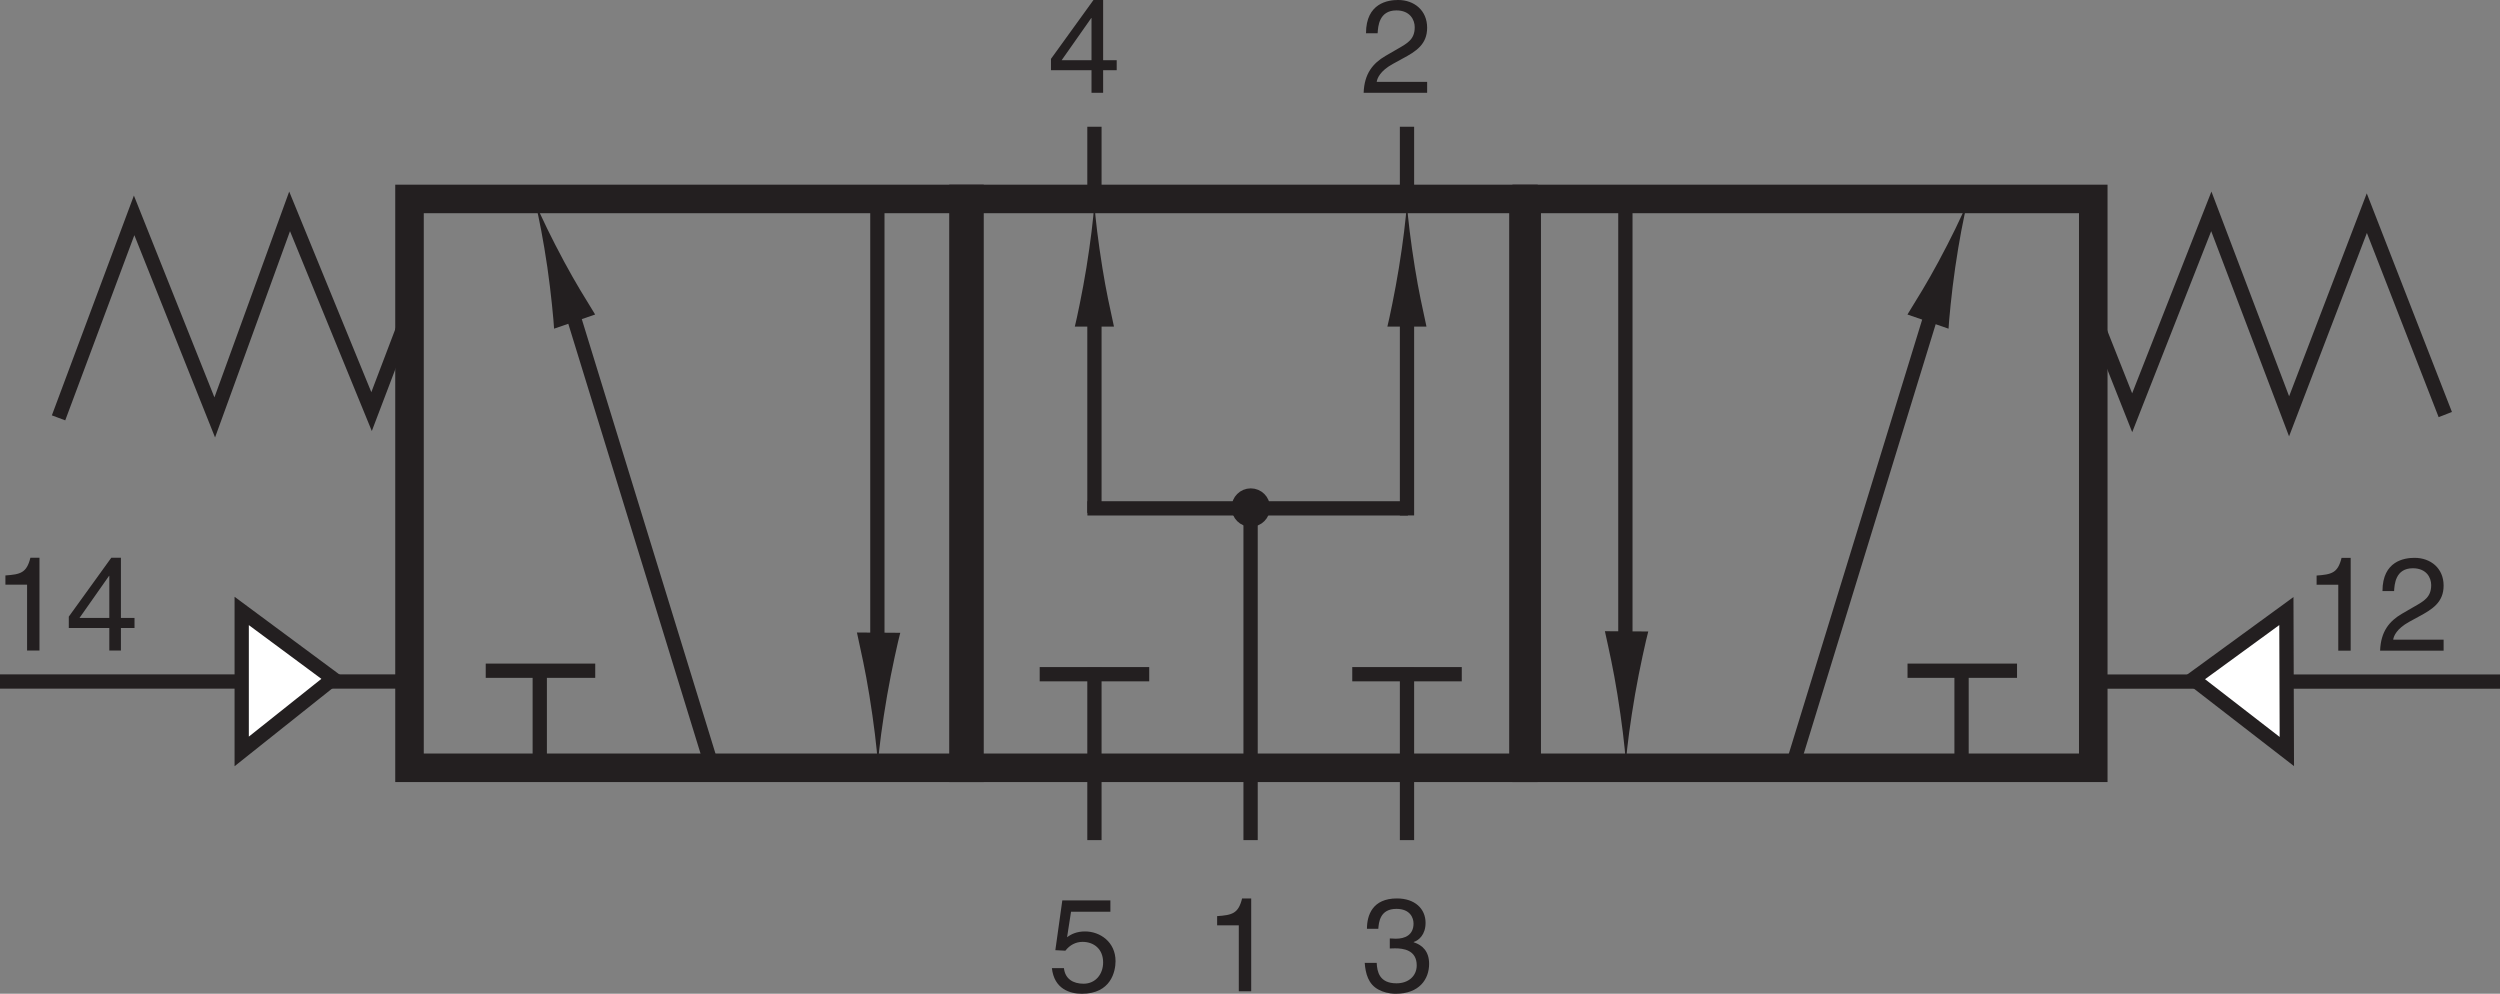 <?xml version="1.0" encoding="UTF-8"?>
<svg xmlns="http://www.w3.org/2000/svg" xmlns:xlink="http://www.w3.org/1999/xlink" width="5152.162" height="2048" viewBox="0 0 5152.162 2048" version="1.1">
<rect x="0" y="0" width="5152.162" height="2048" fill="#808080" stroke="none"/>
<g id="surface1">
<path style="fill:none;stroke-width:4.252;stroke-linecap:butt;stroke-linejoin:miter;stroke:rgb(13.725%,12.157%,12.549%);stroke-opacity:1;stroke-miterlimit:4;" d="M 0 93.031 L 119.984 93.031 " transform="matrix(6.917,0,0,-6.917,0,2048)"/>
<path style="fill-rule:nonzero;fill:rgb(100%,100%,100%);fill-opacity:1;stroke-width:4.252;stroke-linecap:butt;stroke-linejoin:miter;stroke:rgb(13.725%,12.157%,12.549%);stroke-opacity:1;stroke-miterlimit:4;" d="M 72.012 114.055 L 72.012 72.203 L 99.242 93.883 Z M 72.012 114.055 " transform="matrix(6.917,0,0,-6.917,0,2048)"/>
<path style=" stroke:none;fill-rule:nonzero;fill:rgb(13.725%,12.157%,12.549%);fill-opacity:1;" d="M 81.352 1340.723 L 55.793 1340.723 L 55.793 1204.957 L 11.16 1204.957 L 11.16 1185.91 C 42.176 1183.727 54.98 1180.75 62.629 1149.438 L 81.352 1149.438 L 81.352 1340.723 "/>
<path style=" stroke:none;fill-rule:nonzero;fill:rgb(13.725%,12.157%,12.549%);fill-opacity:1;" d="M 224.762 1186.746 L 225.273 1186.746 L 225.273 1273.531 L 163.809 1273.531 Z M 277.23 1294.203 L 277.23 1273.531 L 249.215 1273.531 L 249.215 1149.438 L 229.355 1149.438 L 141.762 1270.832 L 141.762 1294.203 L 225.273 1294.203 L 225.273 1340.723 L 249.215 1340.723 L 249.215 1294.203 L 277.23 1294.203 "/>
<path style="fill:none;stroke-width:4.252;stroke-linecap:butt;stroke-linejoin:miter;stroke:rgb(13.725%,12.157%,12.549%);stroke-opacity:1;stroke-miterlimit:4;" d="M 624.941 93.008 L 744.934 93.008 " transform="matrix(6.917,0,0,-6.917,0,2048)"/>
<path style=" stroke:none;fill-rule:nonzero;fill:rgb(13.725%,12.157%,12.549%);fill-opacity:1;" d="M 4844.414 1340.891 L 4818.859 1340.891 L 4818.859 1205.098 L 4774.199 1205.098 L 4774.199 1186.105 C 4805.211 1183.883 4817.996 1180.945 4825.637 1149.625 L 4844.414 1149.625 L 4844.414 1340.891 "/>
<path style=" stroke:none;fill-rule:nonzero;fill:rgb(13.725%,12.157%,12.549%);fill-opacity:1;" d="M 4909.965 1218.168 C 4909.965 1155.871 4955.379 1149.625 4976.102 1149.625 C 5009.25 1149.625 5035.949 1171.109 5035.949 1206.77 C 5035.949 1241.027 5013.332 1255.457 4984.801 1270.695 L 4964.945 1281.555 C 4938.848 1295.98 4933.094 1310.949 4932.008 1318.301 L 5035.949 1318.301 L 5035.949 1340.891 L 4905.102 1340.891 C 4906.449 1301.148 4924.391 1279.934 4949.949 1264.938 L 4975.234 1250.297 C 4995.688 1238.621 5010.359 1230.711 5010.359 1205.691 C 5010.359 1190.453 5000.578 1171.109 4972.539 1171.109 C 4936.359 1171.109 4934.766 1204.828 4933.902 1218.168 L 4909.965 1218.168 "/>
<path style="fill-rule:nonzero;fill:rgb(100%,100%,100%);fill-opacity:1;stroke-width:4.252;stroke-linecap:butt;stroke-linejoin:miter;stroke:rgb(13.725%,12.157%,12.549%);stroke-opacity:1;stroke-miterlimit:4;" d="M 681.207 114.02 L 681.344 72.168 L 653.434 93.769 Z M 681.207 114.02 " transform="matrix(6.917,0,0,-6.917,0,2048)"/>
<path style="fill:none;stroke-width:8.504;stroke-linecap:butt;stroke-linejoin:miter;stroke:rgb(13.725%,12.157%,12.549%);stroke-opacity:1;stroke-miterlimit:4;" d="M 288.848 67.324 L 122.008 67.324 L 122.008 236.809 L 288.848 236.809 Z M 288.848 67.324 " transform="matrix(6.917,0,0,-6.917,0,2048)"/>
<path style="fill:none;stroke-width:8.504;stroke-linecap:butt;stroke-linejoin:miter;stroke:rgb(13.725%,12.157%,12.549%);stroke-opacity:1;stroke-miterlimit:4;" d="M 623.672 67.324 L 454.867 67.324 L 454.867 236.809 L 623.672 236.809 Z M 623.672 67.324 " transform="matrix(6.917,0,0,-6.917,0,2048)"/>
<path style="fill:none;stroke-width:8.504;stroke-linecap:butt;stroke-linejoin:miter;stroke:rgb(13.725%,12.157%,12.549%);stroke-opacity:1;stroke-miterlimit:4;" d="M 453.902 67.324 L 287.063 67.324 L 287.063 236.809 L 453.902 236.809 Z M 453.902 67.324 " transform="matrix(6.917,0,0,-6.917,0,2048)"/>
<path style="fill:none;stroke-width:4.252;stroke-linecap:butt;stroke-linejoin:miter;stroke:rgb(13.725%,12.157%,12.549%);stroke-opacity:1;stroke-miterlimit:4;" d="M 568.332 96.246 L 600.957 96.246 " transform="matrix(6.917,0,0,-6.917,0,2048)"/>
<path style="fill:none;stroke-width:4.252;stroke-linecap:butt;stroke-linejoin:miter;stroke:rgb(13.725%,12.157%,12.549%);stroke-opacity:1;stroke-miterlimit:4;" d="M 584.43 69.48 L 584.43 98.156 " transform="matrix(6.917,0,0,-6.917,0,2048)"/>
<path style="fill:none;stroke-width:4.252;stroke-linecap:butt;stroke-linejoin:miter;stroke:rgb(13.725%,12.157%,12.549%);stroke-opacity:1;stroke-miterlimit:4;" d="M 144.719 96.246 L 177.344 96.246 " transform="matrix(6.917,0,0,-6.917,0,2048)"/>
<path style="fill:none;stroke-width:4.252;stroke-linecap:butt;stroke-linejoin:miter;stroke:rgb(13.725%,12.157%,12.549%);stroke-opacity:1;stroke-miterlimit:4;" d="M 160.816 69.48 L 160.816 98.148 " transform="matrix(6.917,0,0,-6.917,0,2048)"/>
<path style="fill:none;stroke-width:4.252;stroke-linecap:butt;stroke-linejoin:miter;stroke:rgb(13.725%,12.157%,12.549%);stroke-opacity:1;stroke-miterlimit:4;" d="M 484.27 105.133 L 484.27 236.273 " transform="matrix(6.917,0,0,-6.917,0,2048)"/>
<path style=" stroke:none;fill-rule:nonzero;fill:rgb(13.725%,12.157%,12.549%);fill-opacity:1;" d="M 3333.199 1430.641 C 3324.637 1377.711 3316.742 1343.234 3307.477 1300.824 L 3396.852 1301.391 C 3392.742 1316.516 3378.805 1378.012 3369.676 1430.828 C 3359.918 1487.352 3353.137 1538.688 3350.656 1571.836 C 3348.547 1538.578 3342.328 1487.242 3333.199 1430.641 "/>
<path style="fill:none;stroke-width:4.252;stroke-linecap:butt;stroke-linejoin:miter;stroke:rgb(13.725%,12.157%,12.549%);stroke-opacity:1;stroke-miterlimit:4;" d="M 261.406 100.934 L 261.406 236.656 " transform="matrix(6.917,0,0,-6.917,0,2048)"/>
<path style=" stroke:none;fill-rule:nonzero;fill:rgb(13.725%,12.157%,12.549%);fill-opacity:1;" d="M 1791.691 1433.262 C 1783.129 1380.441 1775.211 1345.938 1766.023 1303.492 L 1855.316 1304.113 C 1851.211 1319.219 1837.301 1380.711 1828.164 1433.586 C 1818.41 1490.055 1811.66 1541.332 1809.199 1574.566 C 1807.039 1541.254 1800.852 1489.973 1791.691 1433.262 "/>
<path style="fill:none;stroke-width:4.252;stroke-linecap:butt;stroke-linejoin:miter;stroke:rgb(13.725%,12.157%,12.549%);stroke-opacity:1;stroke-miterlimit:4;" d="M 623.48 202.836 L 635.266 173.105 L 658.844 233.105 L 682.016 172.043 L 705.176 232.574 L 728.555 172.566 " transform="matrix(6.917,0,0,-6.917,0,2048)"/>
<path style="fill:none;stroke-width:4.252;stroke-linecap:butt;stroke-linejoin:miter;stroke:rgb(13.725%,12.157%,12.549%);stroke-opacity:1;stroke-miterlimit:4;" d="M 122.074 203.344 L 110.707 173.449 L 86.285 233.105 L 63.981 171.715 L 39.961 231.914 L 17.445 171.586 " transform="matrix(6.917,0,0,-6.917,0,2048)"/>
<path style=" stroke:none;fill-rule:nonzero;fill:rgb(13.725%,12.157%,12.549%);fill-opacity:1;" d="M 2578.562 2042.84 L 2553 2042.84 L 2553 1907.02 L 2508.34 1907.02 L 2508.34 1888.027 C 2539.359 1885.812 2552.137 1882.84 2559.785 1851.555 L 2578.562 1851.555 L 2578.562 2042.84 "/>
<path style="fill:none;stroke-width:4.252;stroke-linecap:butt;stroke-linejoin:miter;stroke:rgb(13.725%,12.157%,12.549%);stroke-opacity:1;stroke-miterlimit:4;" d="M 372.602 45.777 L 372.602 67.094 " transform="matrix(6.917,0,0,-6.917,0,2048)"/>
<path style=" stroke:none;fill-rule:nonzero;fill:rgb(13.725%,12.157%,12.549%);fill-opacity:1;" d="M 2815.16 68.535 C 2815.16 6.23 2860.629 -0.035 2881.297 -0.035 C 2914.504 -0.035 2941.137 21.441 2941.137 57.074 C 2941.137 91.391 2918.582 105.816 2889.996 121.004 L 2870.141 131.922 C 2844.035 146.348 2838.336 161.316 2837.203 168.66 L 2941.137 168.66 L 2941.137 191.223 L 2810.297 191.223 C 2811.645 151.508 2829.609 130.293 2855.199 115.301 L 2880.488 100.656 C 2900.91 88.934 2915.555 81.016 2915.555 56.023 C 2915.555 40.816 2905.773 21.441 2877.781 21.441 C 2841.582 21.441 2839.961 55.188 2839.117 68.535 L 2815.16 68.535 "/>
<path style=" stroke:none;fill-rule:nonzero;fill:rgb(13.725%,12.157%,12.549%);fill-opacity:1;" d="M 2864.172 1933.984 C 2868.246 1934.254 2872.621 1934.551 2876.703 1934.551 C 2895.184 1934.551 2913.098 1927.148 2913.098 1903.238 C 2913.098 1891.809 2906.34 1873.059 2877.781 1873.059 C 2843.766 1873.059 2841.582 1900.805 2840.5 1914.125 L 2817.102 1914.125 C 2817.102 1886.082 2828.527 1851.555 2878.867 1851.555 C 2915.852 1851.555 2937.902 1872.789 2937.902 1901.887 C 2937.902 1926.395 2923.742 1938.062 2913.422 1941.305 L 2913.422 1941.875 C 2931.926 1947.871 2945.219 1960.922 2945.219 1986.508 C 2945.219 2017.766 2925.09 2048 2876.434 2048 C 2862.273 2048 2850.281 2044.461 2841.07 2039.543 C 2819.828 2028.41 2814.129 2006.367 2812.512 1984.348 L 2837.203 1984.348 C 2838.066 2002.285 2842.418 2026.492 2878.051 2026.492 C 2902.531 2026.492 2919.664 2011.527 2919.664 1989.48 C 2919.664 1957.383 2891.344 1954.41 2875.059 1954.41 C 2871.488 1954.41 2867.676 1954.68 2864.172 1954.68 L 2864.172 1933.984 "/>
<path style="fill:none;stroke-width:4.252;stroke-linecap:butt;stroke-linejoin:miter;stroke:rgb(13.725%,12.157%,12.549%);stroke-opacity:1;stroke-miterlimit:4;" d="M 419.203 236.996 L 419.203 258.32 " transform="matrix(6.917,0,0,-6.917,0,2048)"/>
<path style="fill:none;stroke-width:4.252;stroke-linecap:butt;stroke-linejoin:miter;stroke:rgb(13.725%,12.157%,12.549%);stroke-opacity:1;stroke-miterlimit:4;" d="M 419.203 45.777 L 419.203 67.094 " transform="matrix(6.917,0,0,-6.917,0,2048)"/>
<path style=" stroke:none;fill-rule:nonzero;fill:rgb(13.725%,12.157%,12.549%);fill-opacity:1;" d="M 2248.914 37.219 L 2249.461 37.219 L 2249.461 124.055 L 2187.938 124.055 Z M 2301.383 144.723 L 2301.383 124.055 L 2273.398 124.055 L 2273.398 -0.035 L 2253.531 -0.035 L 2165.914 121.324 L 2165.914 144.723 L 2249.461 144.723 L 2249.461 191.223 L 2273.398 191.223 L 2273.398 144.723 L 2301.383 144.723 "/>
<path style=" stroke:none;fill-rule:nonzero;fill:rgb(13.725%,12.157%,12.549%);fill-opacity:1;" d="M 2199.094 1931.555 C 2207.254 1925.258 2218.977 1919.559 2236.109 1919.559 C 2267.098 1919.559 2298.98 1941.305 2298.98 1980.781 C 2298.98 2002.016 2289.445 2048 2229.594 2048 C 2204.551 2048 2172.457 2037.922 2167.809 1995.18 L 2192.613 1995.18 C 2195.039 2017.496 2211.633 2027.305 2233.109 2027.305 C 2257.883 2027.305 2273.398 2007.445 2273.398 1983.48 C 2273.398 1956.031 2254.617 1941.062 2230.977 1941.062 C 2217.062 1941.062 2204.551 1947.602 2195.586 1959.273 L 2174.914 1958.191 L 2189.285 1855.633 L 2288.363 1855.633 L 2288.363 1879.004 L 2207.254 1879.004 L 2199.094 1931.555 "/>
<path style="fill:none;stroke-width:4.252;stroke-linecap:butt;stroke-linejoin:miter;stroke:rgb(13.725%,12.157%,12.549%);stroke-opacity:1;stroke-miterlimit:4;" d="M 326.078 45.777 L 326.078 67.094 " transform="matrix(6.917,0,0,-6.917,0,2048)"/>
<path style="fill:none;stroke-width:4.252;stroke-linecap:butt;stroke-linejoin:miter;stroke:rgb(13.725%,12.157%,12.549%);stroke-opacity:1;stroke-miterlimit:4;" d="M 326.078 236.996 L 326.078 258.32 " transform="matrix(6.917,0,0,-6.917,0,2048)"/>
<path style="fill-rule:nonzero;fill:rgb(13.725%,12.157%,12.549%);fill-opacity:1;stroke-width:4.252;stroke-linecap:butt;stroke-linejoin:miter;stroke:rgb(13.725%,12.157%,12.549%);stroke-opacity:1;stroke-miterlimit:4;" d="M 578.203 211.543 L 534.102 67.988 " transform="matrix(6.917,0,0,-6.917,0,2048)"/>
<path style=" stroke:none;fill-rule:nonzero;fill:rgb(13.725%,12.157%,12.549%);fill-opacity:1;" d="M 3994.949 539.238 C 3970.684 584.277 3952.715 612.781 3930.996 648.172 L 4015.672 677.355 C 4016.426 662.25 4021.938 602 4029.449 551.184 C 4037.395 496.797 4046.711 448.27 4054.492 417.359 C 4042.258 446.699 4020.887 491.09 3994.949 539.238 "/>
<path style=" stroke:none;fill-rule:nonzero;fill:rgb(13.725%,12.157%,12.549%);fill-opacity:1;" d="M 1162.609 539.238 C 1186.871 584.277 1204.836 612.781 1226.504 648.172 L 1141.887 677.355 C 1141.125 662.25 1135.535 602 1128.082 551.184 C 1120.105 496.797 1110.816 448.27 1103.008 417.359 C 1115.242 446.699 1136.727 491.09 1162.609 539.238 "/>
<path style="fill-rule:nonzero;fill:rgb(13.725%,12.157%,12.549%);fill-opacity:1;stroke-width:4.252;stroke-linecap:butt;stroke-linejoin:miter;stroke:rgb(13.725%,12.157%,12.549%);stroke-opacity:1;stroke-miterlimit:4;" d="M 167.363 213.199 L 212.074 67.891 " transform="matrix(6.917,0,0,-6.917,0,2048)"/>
<path style="fill:none;stroke-width:4.252;stroke-linecap:butt;stroke-linejoin:miter;stroke:rgb(13.725%,12.157%,12.549%);stroke-opacity:1;stroke-miterlimit:4;" d="M 372.602 142.93 L 372.602 67.344 " transform="matrix(6.917,0,0,-6.917,0,2048)"/>
<path style="fill:none;stroke-width:4.252;stroke-linecap:butt;stroke-linejoin:miter;stroke:rgb(13.725%,12.157%,12.549%);stroke-opacity:1;stroke-miterlimit:4;" d="M 419.203 202.219 L 419.203 142.512 " transform="matrix(6.917,0,0,-6.917,0,2048)"/>
<path style="fill:none;stroke-width:4.252;stroke-linecap:butt;stroke-linejoin:miter;stroke:rgb(13.725%,12.157%,12.549%);stroke-opacity:1;stroke-miterlimit:4;" d="M 326.078 202.445 L 326.078 143.27 " transform="matrix(6.917,0,0,-6.917,0,2048)"/>
<path style="fill:none;stroke-width:4.252;stroke-linecap:butt;stroke-linejoin:miter;stroke:rgb(13.725%,12.157%,12.549%);stroke-opacity:1;stroke-miterlimit:4;" d="M 323.984 144.621 L 419.477 144.621 " transform="matrix(6.917,0,0,-6.917,0,2048)"/>
<path style=" stroke:none;fill-rule:nonzero;fill:rgb(13.725%,12.157%,12.549%);fill-opacity:1;" d="M 2271.828 551.668 C 2279.797 601.133 2287.094 633.371 2295.711 673.059 L 2215.062 673.059 C 2218.707 658.875 2230.977 601.133 2238.945 551.668 C 2247.461 498.688 2253.262 450.621 2255.344 419.496 C 2257.484 450.621 2263.293 498.688 2271.828 551.668 "/>
<path style=" stroke:none;fill-rule:nonzero;fill:rgb(13.725%,12.157%,12.549%);fill-opacity:1;" d="M 2915.906 551.668 C 2923.902 601.133 2931.254 633.371 2939.762 673.059 L 2859.199 673.059 C 2862.789 658.875 2875.059 601.133 2882.996 551.668 C 2891.566 498.688 2897.371 450.621 2899.426 419.496 C 2901.59 450.621 2907.398 498.688 2915.906 551.668 "/>
<path style="fill:none;stroke-width:4.252;stroke-linecap:butt;stroke-linejoin:miter;stroke:rgb(13.725%,12.157%,12.549%);stroke-opacity:1;stroke-miterlimit:4;" d="M 402.895 95.207 L 435.523 95.207 " transform="matrix(6.917,0,0,-6.917,0,2048)"/>
<path style="fill:none;stroke-width:4.252;stroke-linecap:butt;stroke-linejoin:miter;stroke:rgb(13.725%,12.157%,12.549%);stroke-opacity:1;stroke-miterlimit:4;" d="M 419.203 68.43 L 419.203 97.109 " transform="matrix(6.917,0,0,-6.917,0,2048)"/>
<path style="fill:none;stroke-width:4.252;stroke-linecap:butt;stroke-linejoin:miter;stroke:rgb(13.725%,12.157%,12.549%);stroke-opacity:1;stroke-miterlimit:4;" d="M 309.766 95.207 L 342.402 95.207 " transform="matrix(6.917,0,0,-6.917,0,2048)"/>
<path style="fill:none;stroke-width:4.252;stroke-linecap:butt;stroke-linejoin:miter;stroke:rgb(13.725%,12.157%,12.549%);stroke-opacity:1;stroke-miterlimit:4;" d="M 326.078 68.43 L 326.078 97.109 " transform="matrix(6.917,0,0,-6.917,0,2048)"/>
<path style=" stroke:none;fill-rule:nonzero;fill:rgb(13.725%,12.157%,12.549%);fill-opacity:1;" d="M 2602.445 1046.098 C 2602.445 1059.848 2591.262 1070.949 2577.477 1070.949 C 2563.727 1070.949 2552.656 1059.848 2552.656 1046.098 C 2552.656 1032.367 2563.727 1021.211 2577.477 1021.211 C 2591.262 1021.211 2602.445 1032.367 2602.445 1046.098 "/>
<path style="fill:none;stroke-width:4.252;stroke-linecap:butt;stroke-linejoin:miter;stroke:rgb(13.725%,12.157%,12.549%);stroke-opacity:1;stroke-miterlimit:4;" d="M 376.262 144.855 C 376.262 142.867 374.645 141.262 372.652 141.262 C 370.664 141.262 369.063 142.867 369.063 144.855 C 369.063 146.84 370.664 148.453 372.652 148.453 C 374.645 148.453 376.262 146.84 376.262 144.855 Z M 376.262 144.855 " transform="matrix(6.917,0,0,-6.917,0,2048)"/>
</g>
</svg>
